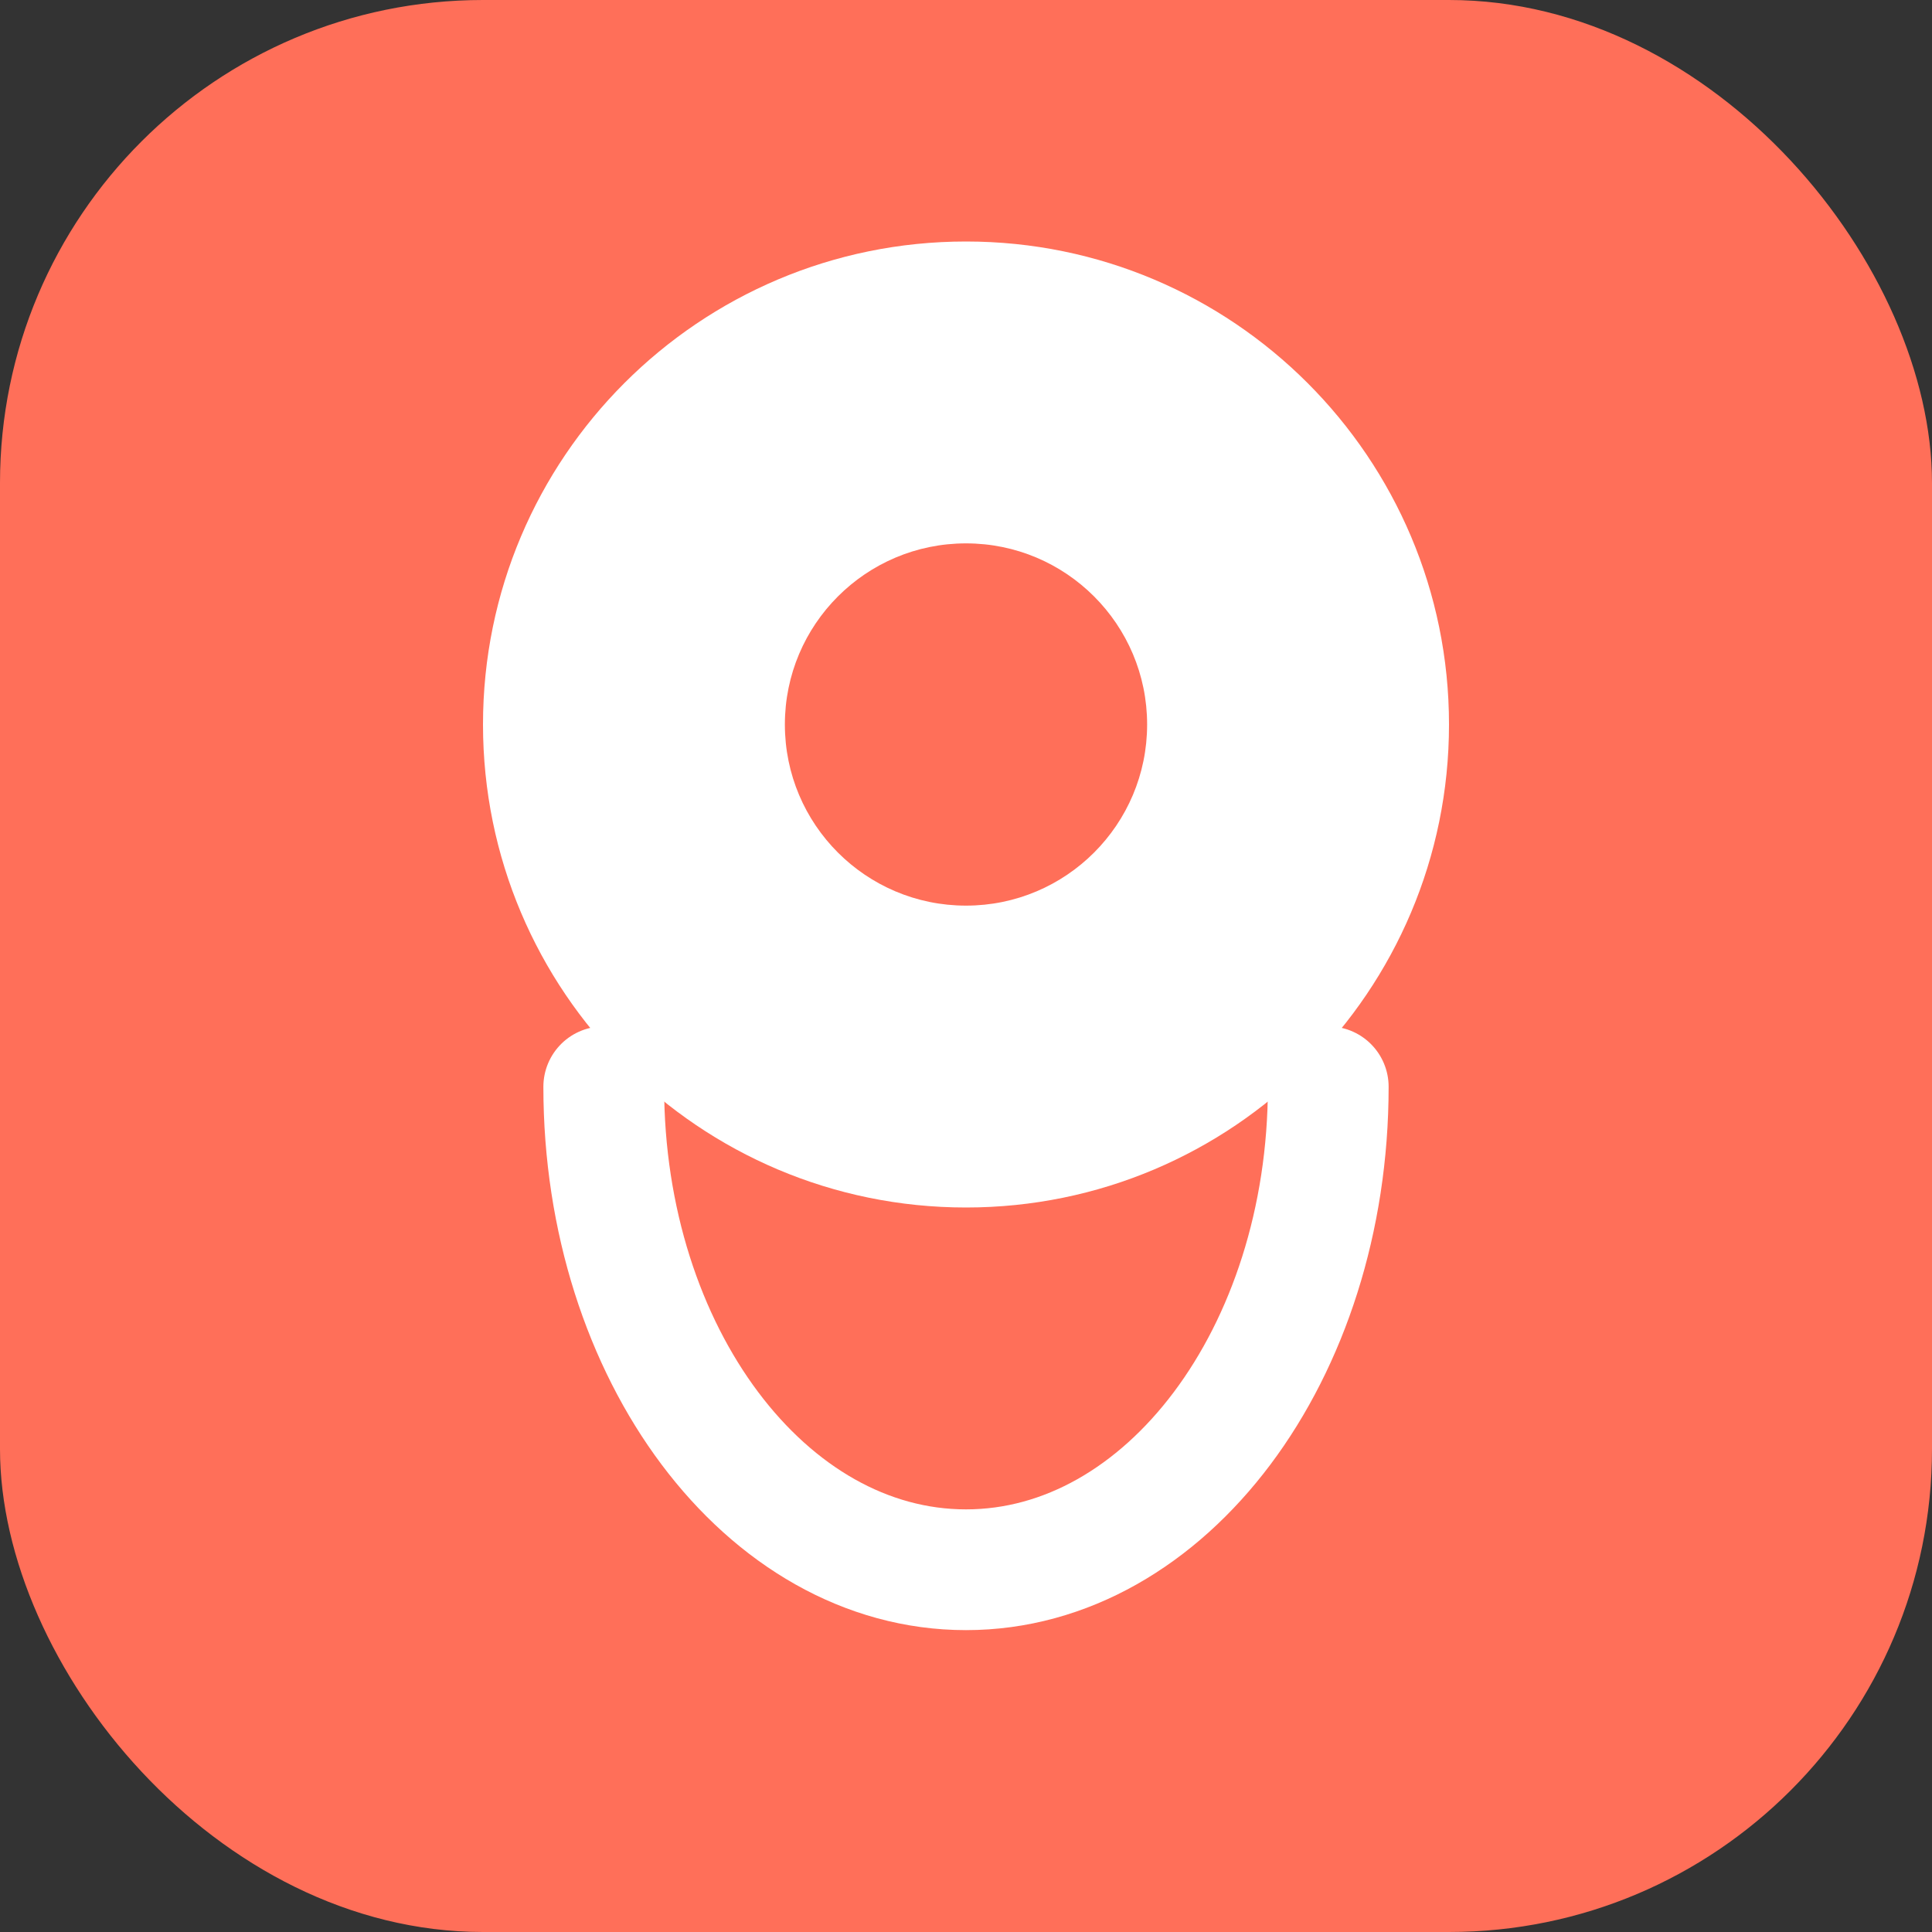 <svg width="32" height="32" viewBox="0 0 32 32" fill="none" xmlns="http://www.w3.org/2000/svg">
  <rect x="0" y="0" width="32" height="32" fill="#333333" stroke="none"/>
  <rect width="32" height="32" rx="8" fill="#FF6F59"/>
  <path d="M24 12C24 16.418 20.418 20 16 20C11.582 20 8 16.418 8 12C8 7.582 11.582 4 16 4C20.418 4 24 7.582 24 12Z" fill="white"/>
  <path d="M22 18C22 22.418 19.314 26 16 26C12.686 26 10 22.418 10 18" stroke="white" stroke-width="2" stroke-linecap="round"/>
  <circle cx="16" cy="12" r="3" fill="#FF6F59"/>
</svg>